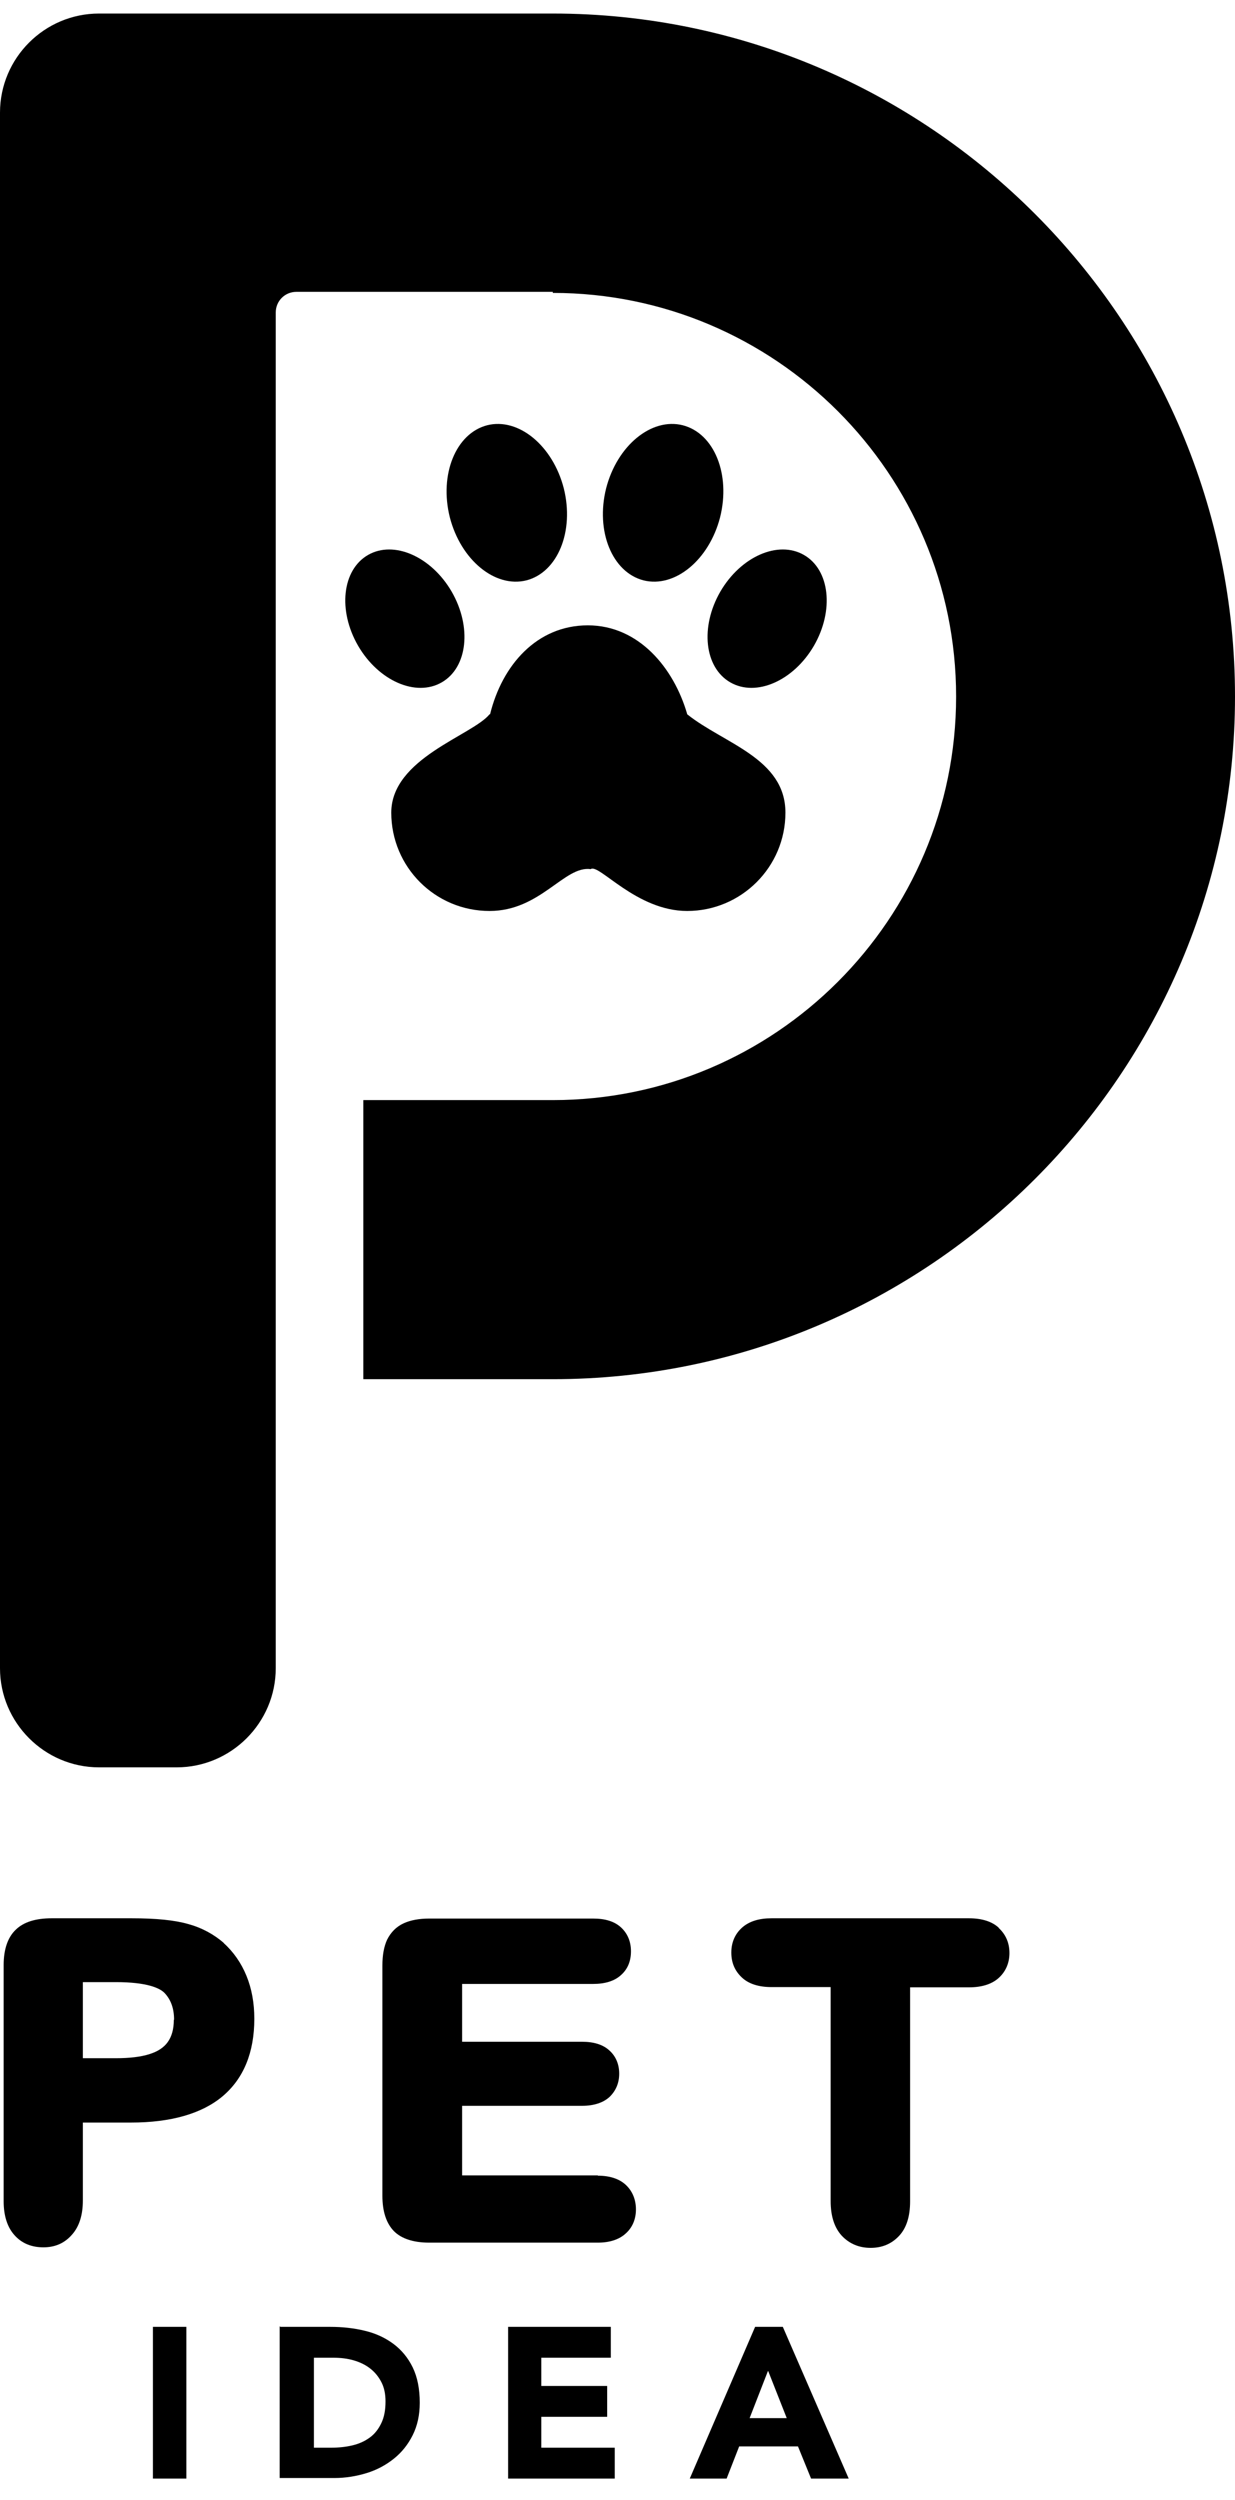 <svg width="44" height="89" viewBox="0 0 44 89" fill="none" xmlns="http://www.w3.org/2000/svg">
<g clip-path="url(#clip0_159_3917)">
<path d="M7.981 69.178C7.617 68.862 7.189 68.629 6.705 68.498C6.221 68.359 5.559 68.293 4.684 68.293H1.844C1.276 68.293 0.847 68.424 0.568 68.694C0.279 68.964 0.13 69.392 0.13 69.96V78.369C0.13 78.881 0.261 79.291 0.512 79.57C0.773 79.868 1.127 80.008 1.546 80.008C1.965 80.008 2.3 79.859 2.561 79.561C2.822 79.272 2.952 78.863 2.952 78.341V75.566H4.665C6.09 75.566 7.189 75.25 7.925 74.635C8.679 74.002 9.061 73.071 9.061 71.869C9.061 71.311 8.968 70.798 8.781 70.342C8.595 69.886 8.316 69.485 7.962 69.169M6.193 71.907C6.193 72.242 6.118 72.503 5.978 72.698C5.839 72.894 5.625 73.033 5.336 73.126C5.019 73.229 4.61 73.275 4.125 73.275H2.952V70.566H4.125C5.243 70.566 5.69 70.78 5.857 70.947C6.09 71.189 6.202 71.506 6.202 71.907" fill="black"/>
<path d="M21.306 77.447H16.464V74.97H20.738C21.157 74.97 21.492 74.859 21.716 74.654C21.939 74.439 22.061 74.16 22.061 73.825C22.061 73.49 21.939 73.201 21.707 72.996C21.483 72.791 21.157 72.689 20.738 72.689H16.464V70.631H21.129C21.558 70.631 21.893 70.528 22.126 70.314C22.368 70.1 22.48 69.811 22.48 69.467C22.48 69.122 22.358 68.834 22.126 68.619C21.893 68.405 21.567 68.303 21.129 68.303H15.291C14.937 68.303 14.629 68.359 14.387 68.47C14.117 68.591 13.922 68.796 13.791 69.057C13.68 69.299 13.624 69.606 13.624 69.97V78.174C13.624 78.732 13.763 79.151 14.034 79.431C14.303 79.701 14.732 79.841 15.291 79.841H21.297C21.725 79.841 22.061 79.729 22.293 79.515C22.535 79.3 22.657 79.002 22.657 78.658C22.657 78.313 22.535 78.006 22.293 77.782C22.061 77.568 21.725 77.457 21.297 77.457" fill="black"/>
<path d="M35.582 68.629C35.34 68.405 34.977 68.293 34.52 68.293H27.489C27.052 68.293 26.707 68.396 26.456 68.61C26.195 68.834 26.055 69.141 26.055 69.513C26.055 69.886 26.186 70.174 26.437 70.407C26.679 70.631 27.033 70.743 27.489 70.743H29.594V78.36C29.594 78.891 29.724 79.3 29.985 79.589C30.255 79.878 30.6 80.027 31.019 80.027C31.438 80.027 31.773 79.878 32.034 79.598C32.295 79.319 32.425 78.909 32.425 78.369V70.752H34.52C34.977 70.752 35.33 70.64 35.572 70.426C35.824 70.203 35.964 69.895 35.964 69.532C35.964 69.169 35.833 68.871 35.582 68.638" fill="black"/>
<path d="M6.64 82.839H5.448V88.24H6.64V82.839Z" fill="black"/>
<path d="M9.992 82.839H11.771C12.199 82.839 12.618 82.885 13 82.979C13.391 83.072 13.726 83.23 14.015 83.444C14.303 83.658 14.536 83.938 14.704 84.282C14.871 84.627 14.955 85.046 14.955 85.54C14.955 85.977 14.871 86.359 14.704 86.694C14.536 87.029 14.313 87.309 14.033 87.532C13.754 87.756 13.428 87.933 13.065 88.044C12.702 88.156 12.311 88.221 11.91 88.221H9.964V82.82L9.992 82.839ZM11.184 87.141H11.799C12.078 87.141 12.329 87.113 12.562 87.057C12.795 87.001 13 86.908 13.177 86.778C13.354 86.648 13.484 86.48 13.586 86.266C13.689 86.052 13.735 85.8 13.735 85.493C13.735 85.232 13.689 84.999 13.586 84.804C13.484 84.608 13.354 84.45 13.186 84.32C13.018 84.189 12.823 84.096 12.599 84.031C12.376 83.966 12.134 83.938 11.882 83.938H11.184V87.141Z" fill="black"/>
<path d="M18.103 82.839H21.762V83.938H19.285V84.944H21.632V86.042H19.285V87.141H21.902V88.24H18.103V82.839Z" fill="black"/>
<path d="M26.903 82.839H27.89L30.237 88.24H28.896L28.43 87.095H26.335L25.888 88.24H24.575L26.903 82.839ZM27.359 84.413L26.707 86.089H28.03L27.369 84.413H27.359Z" fill="black"/>
<path d="M24.482 25.42C24.007 23.781 22.759 22.263 20.943 22.263C19.127 22.263 17.889 23.679 17.46 25.429C17.46 25.429 17.451 25.429 17.442 25.429C16.827 26.184 13.94 26.994 13.94 28.931C13.94 30.868 15.505 32.432 17.442 32.432C19.258 32.432 20.105 30.812 21.046 30.942C21.027 30.942 21.027 30.942 21.046 30.942C21.334 30.728 22.666 32.432 24.482 32.432C26.409 32.432 27.983 30.868 27.983 28.931C27.983 26.994 25.785 26.472 24.482 25.429" fill="black"/>
<path d="M16.091 21.062C16.818 22.319 16.66 23.763 15.738 24.293C14.816 24.824 13.484 24.238 12.758 22.99C12.031 21.733 12.19 20.289 13.111 19.758C14.033 19.227 15.365 19.814 16.091 21.062Z" fill="black"/>
<path d="M25.664 21.062C24.938 22.319 25.096 23.763 26.018 24.293C26.94 24.824 28.272 24.238 28.998 22.99C29.724 21.733 29.566 20.289 28.644 19.758C27.722 19.227 26.391 19.814 25.664 21.062Z" fill="black"/>
<path d="M21.595 17.384C21.213 18.911 21.809 20.373 22.927 20.662C24.044 20.941 25.264 19.935 25.655 18.417C26.037 16.89 25.45 15.428 24.323 15.139C23.206 14.86 21.986 15.866 21.595 17.384Z" fill="black"/>
<path d="M20.086 17.384C20.468 18.911 19.872 20.373 18.755 20.662C17.637 20.941 16.417 19.935 16.026 18.417C15.644 16.89 16.24 15.428 17.358 15.139C18.475 14.86 19.695 15.866 20.086 17.384Z" fill="black"/>
<path d="M19.695 0.482H3.529C1.583 0.482 0 2.065 0 4.011V59.391C0 61.328 1.583 62.92 3.529 62.92H6.295C8.232 62.92 9.824 61.337 9.824 59.391V11.126C9.824 10.716 10.15 10.39 10.56 10.39H19.695V10.428C27.62 10.428 34.064 16.872 34.064 24.796C34.064 32.721 27.62 39.165 19.695 39.165H12.944V49.101H19.695C33.096 49.101 44 38.197 44 24.796C44 11.396 33.096 0.482 19.695 0.482Z" fill="black"/>
</g>
<defs>
<clipPath id="clip0_159_3917">
<rect width="44" height="87.758" fill="white" transform="translate(0 0.482)"/>
</clipPath>
</defs>
</svg>
